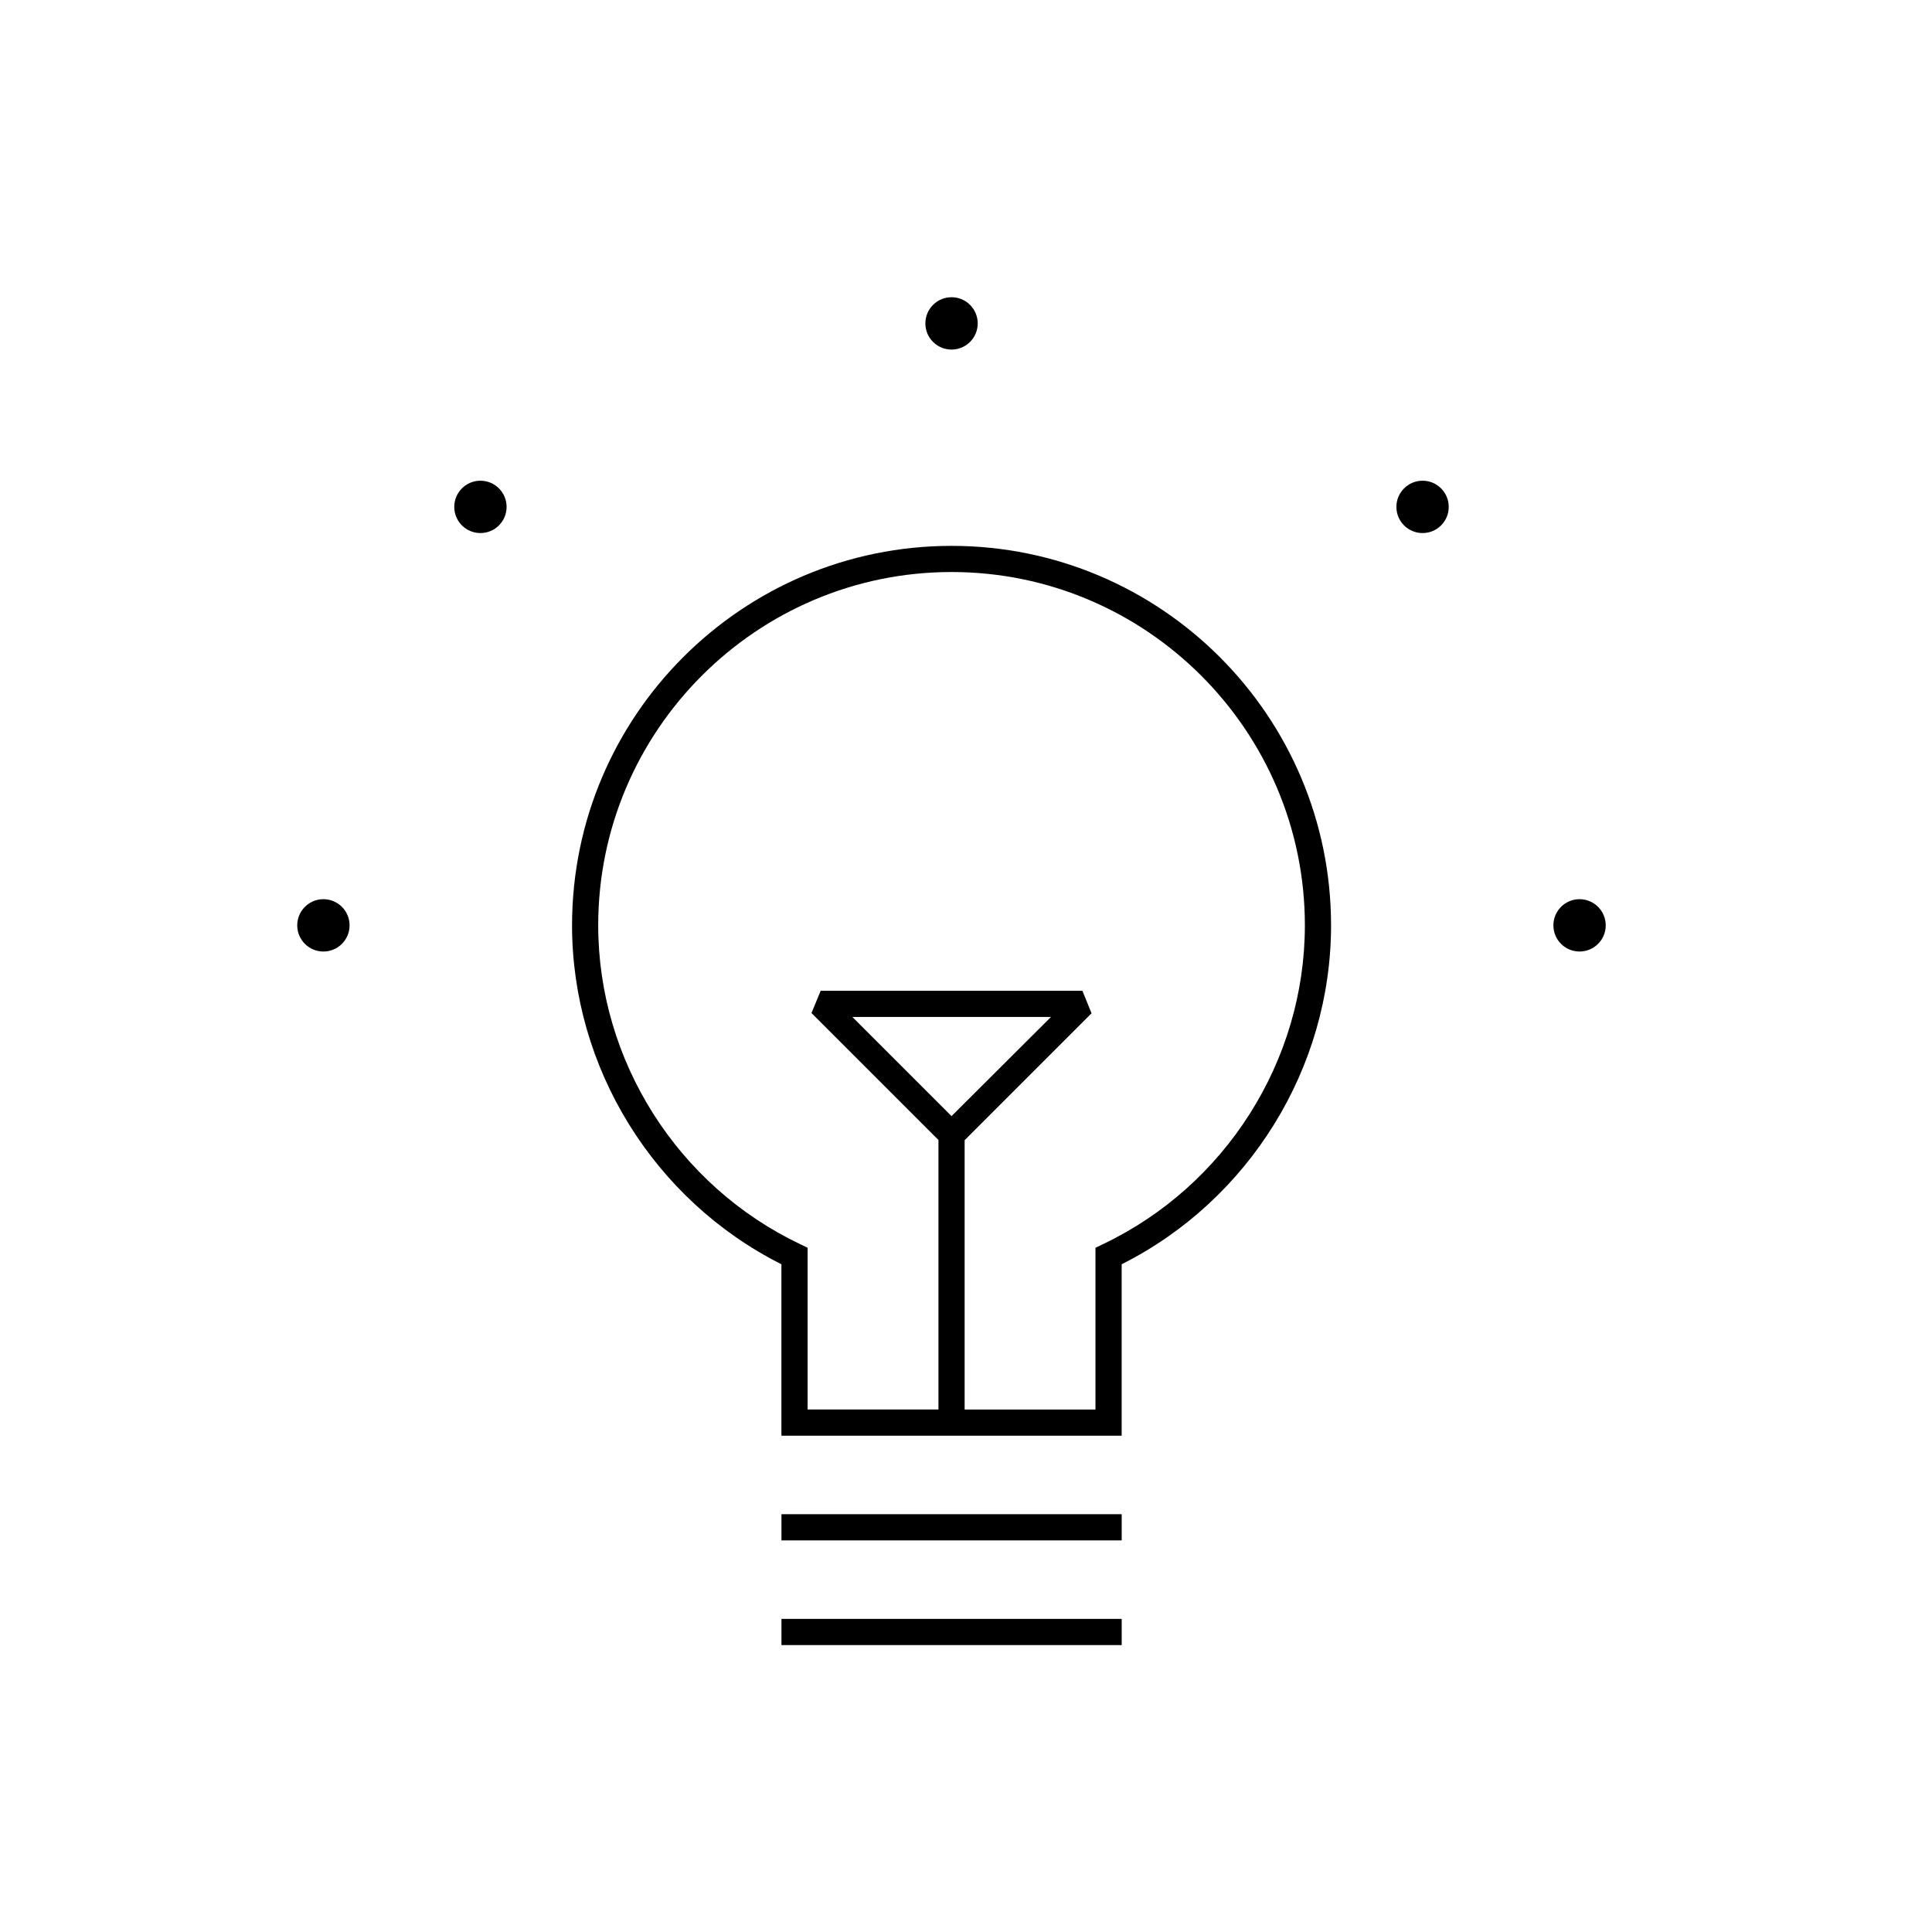 <svg width="65" height="65" viewBox="0 0 65 65" fill="none" xmlns="http://www.w3.org/2000/svg">
<path d="M26.291 50.944H37.738V51.825H26.291V50.944Z" fill="black"/>
<path d="M26.291 54.466H37.738V55.347H26.291V54.466Z" fill="black"/>
<path d="M32.013 18.365C24.969 18.365 19.246 24.088 19.246 31.133C19.246 35.931 22.002 40.378 26.29 42.535V48.303H37.737V42.535C42.026 40.378 44.782 35.931 44.782 31.133C44.781 24.088 39.058 18.365 32.014 18.365H32.013ZM32.013 37.551L28.676 34.214H35.36L32.013 37.551ZM37.112 41.857L36.856 41.98V47.422H32.454V38.361L36.724 34.091L36.416 33.333H27.611L27.302 34.082L31.573 38.353V47.421H27.171V41.98L26.915 41.856C22.794 39.893 20.126 35.685 20.126 31.132C20.126 24.581 25.462 19.245 32.014 19.245C38.565 19.245 43.901 24.581 43.901 31.132C43.901 35.685 41.233 39.893 37.112 41.857L37.112 41.857Z" fill="black"/>
<path d="M32.894 10.881C32.894 11.367 32.5 11.761 32.014 11.761C31.527 11.761 31.133 11.367 31.133 10.881C31.133 10.394 31.527 10 32.014 10C32.5 10 32.894 10.394 32.894 10.881Z" fill="black"/>
<path d="M48.741 17.054C48.741 17.54 48.348 17.934 47.861 17.934C47.375 17.934 46.98 17.54 46.98 17.054C46.98 16.568 47.375 16.173 47.861 16.173C48.348 16.173 48.741 16.568 48.741 17.054Z" fill="black"/>
<path d="M17.044 17.054C17.044 17.54 16.65 17.934 16.163 17.934C15.677 17.934 15.283 17.54 15.283 17.054C15.283 16.568 15.677 16.173 16.163 16.173C16.65 16.173 17.044 16.568 17.044 17.054Z" fill="black"/>
<path d="M54.023 31.133C54.023 31.619 53.628 32.013 53.142 32.013C52.656 32.013 52.262 31.619 52.262 31.133C52.262 30.646 52.656 30.252 53.142 30.252C53.628 30.252 54.023 30.646 54.023 31.133Z" fill="black"/>
<path d="M11.761 31.133C11.761 31.619 11.367 32.013 10.881 32.013C10.394 32.013 10 31.619 10 31.133C10 30.646 10.394 30.252 10.881 30.252C11.367 30.252 11.761 30.646 11.761 31.133Z" fill="black"/>
</svg>
